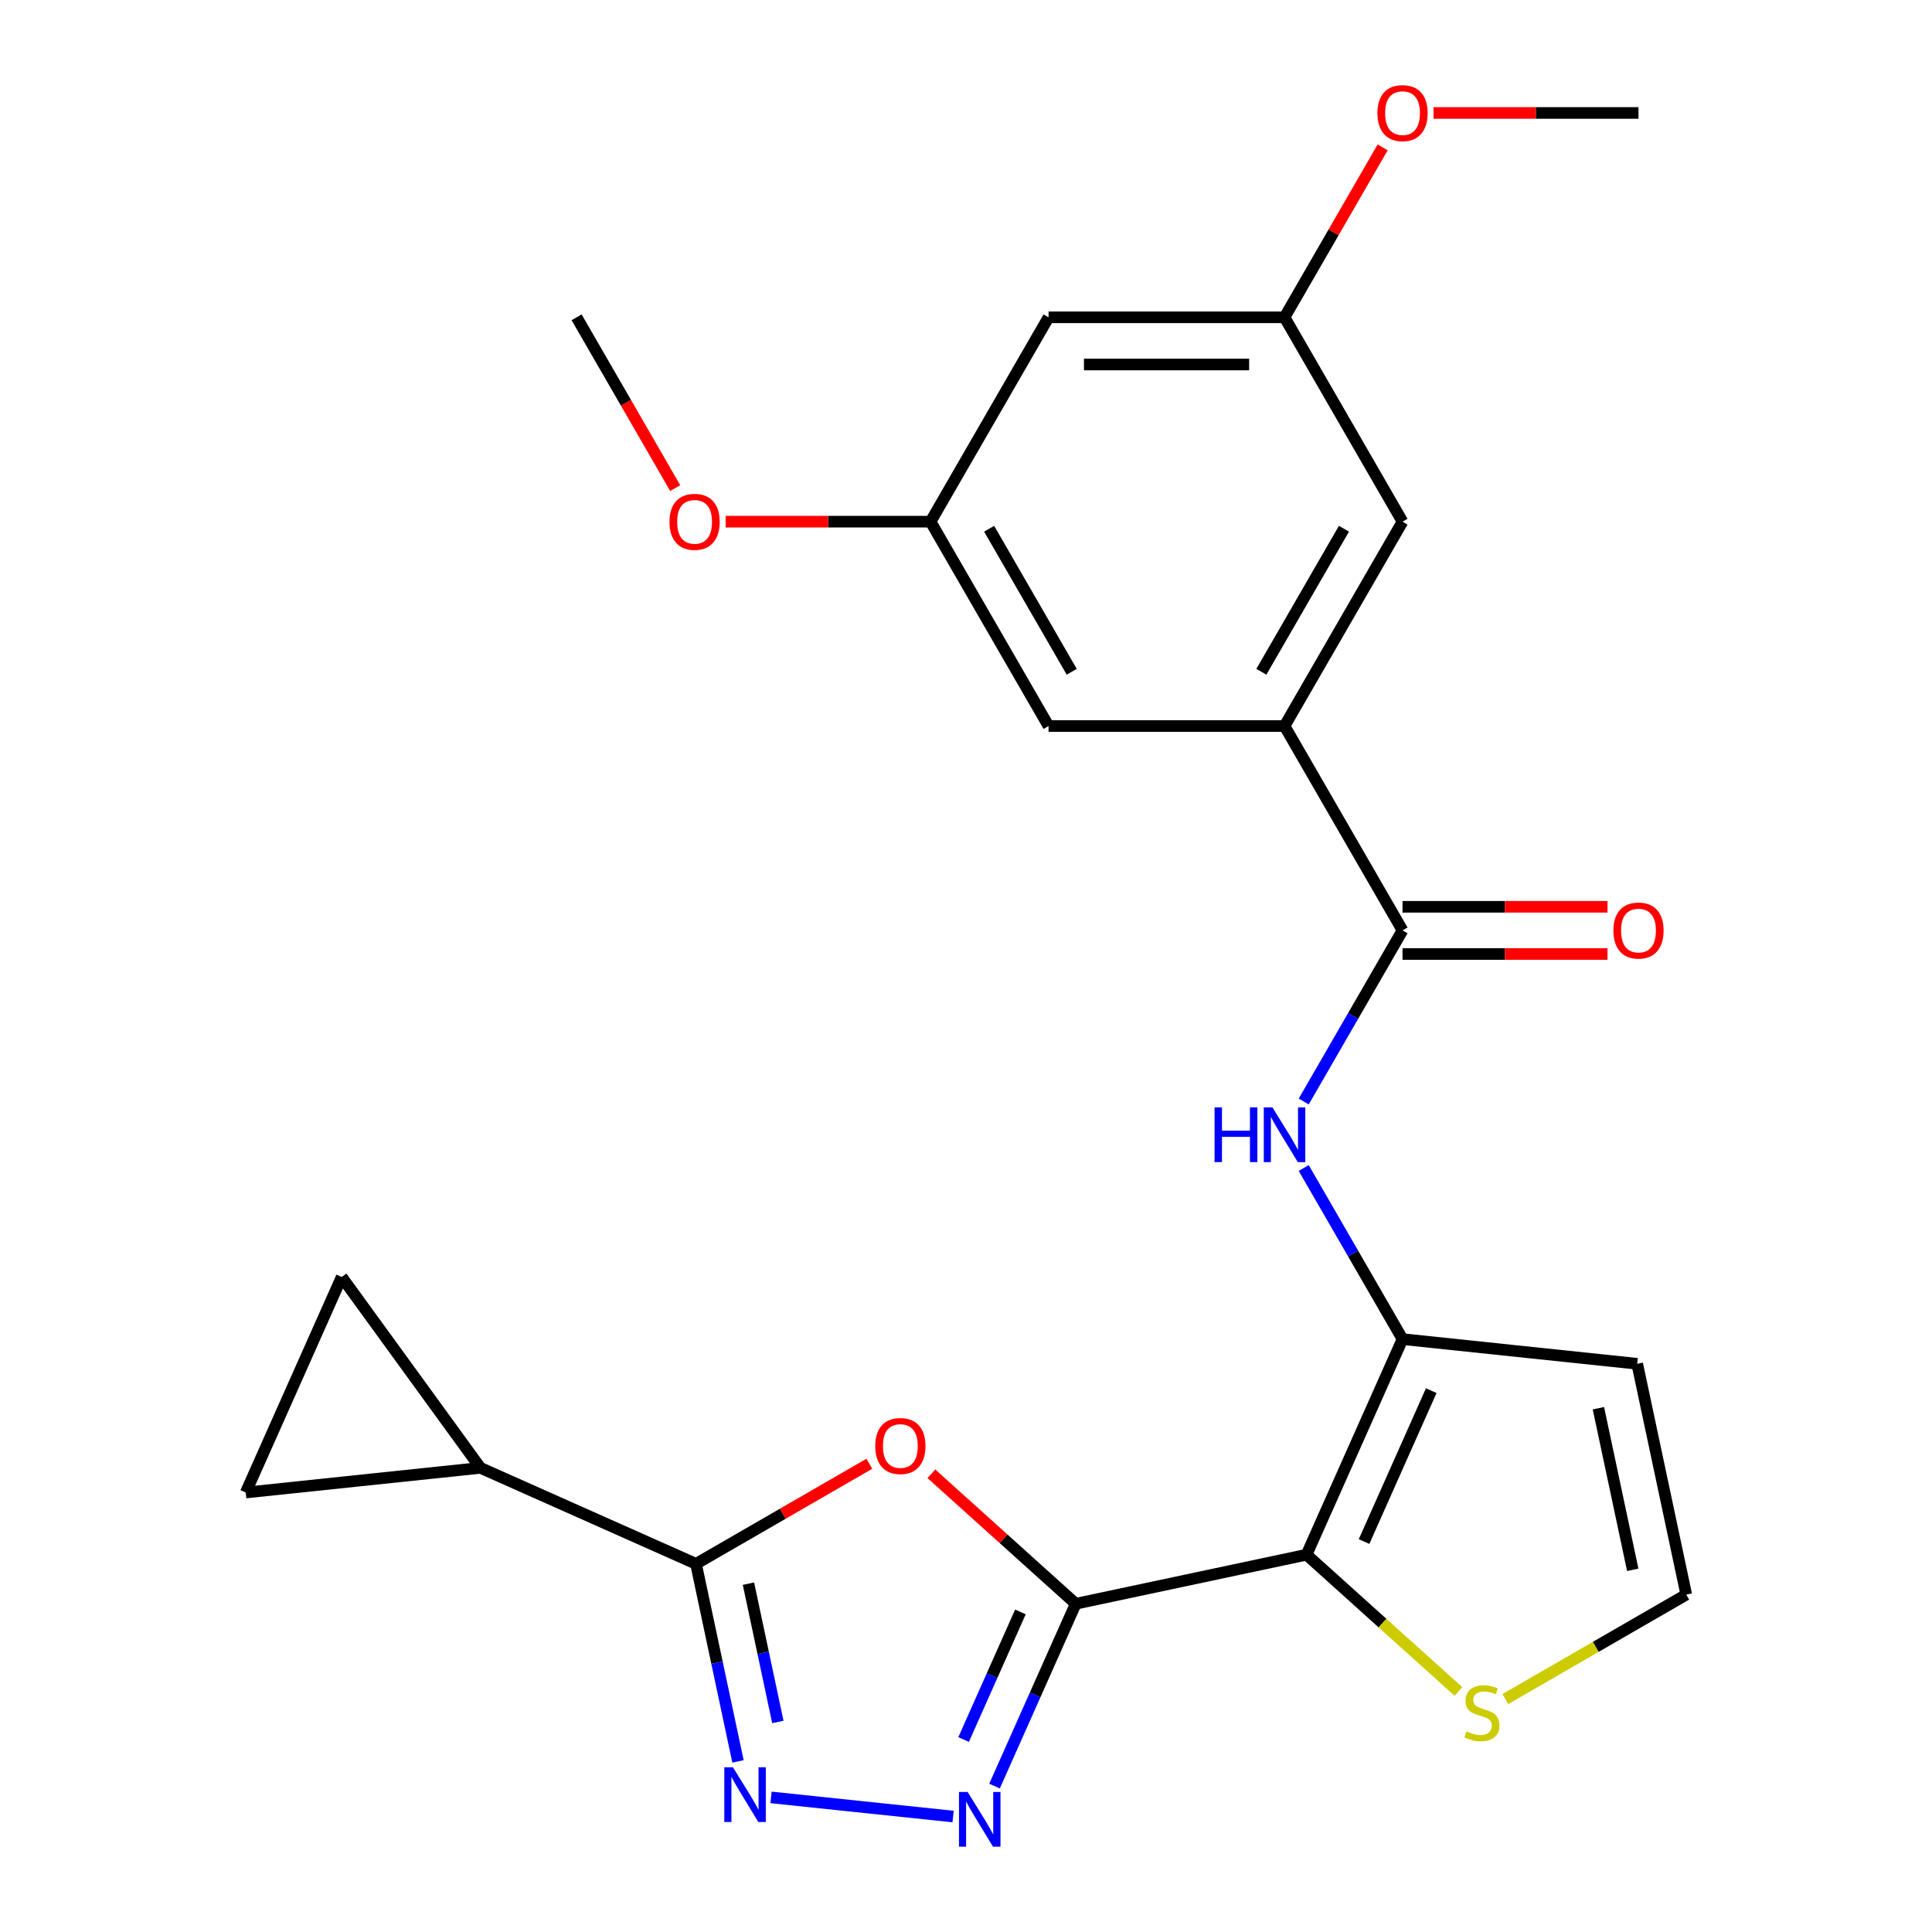 <?xml version='1.0' encoding='iso-8859-1'?>
<svg version='1.1' baseProfile='full'
              xmlns='http://www.w3.org/2000/svg'
                      xmlns:rdkit='http://www.rdkit.org/xml'
                      xmlns:xlink='http://www.w3.org/1999/xlink'
                  xml:space='preserve'
width='1000px' height='1000px' viewBox='0 0 1000 1000'>
<!-- END OF HEADER -->
<rect style='opacity:1.0;fill:#FFFFFF;stroke:none' width='1000' height='1000' x='0' y='0'> </rect>
<path class='bond-0' d='M 556.791,830.102 L 676.263,804.707' style='fill:none;fill-rule:evenodd;stroke:#000000;stroke-width:6px;stroke-linecap:butt;stroke-linejoin:miter;stroke-opacity:1' />
<path class='bond-1' d='M 556.791,830.102 L 519.433,796.465' style='fill:none;fill-rule:evenodd;stroke:#000000;stroke-width:6px;stroke-linecap:butt;stroke-linejoin:miter;stroke-opacity:1' />
<path class='bond-1' d='M 519.433,796.465 L 482.076,762.828' style='fill:none;fill-rule:evenodd;stroke:#FF0000;stroke-width:6px;stroke-linecap:butt;stroke-linejoin:miter;stroke-opacity:1' />
<path class='bond-2' d='M 556.791,830.102 L 535.783,877.285' style='fill:none;fill-rule:evenodd;stroke:#000000;stroke-width:6px;stroke-linecap:butt;stroke-linejoin:miter;stroke-opacity:1' />
<path class='bond-2' d='M 535.783,877.285 L 514.775,924.469' style='fill:none;fill-rule:evenodd;stroke:#0000FF;stroke-width:6px;stroke-linecap:butt;stroke-linejoin:miter;stroke-opacity:1' />
<path class='bond-2' d='M 528.172,834.321 L 513.467,867.35' style='fill:none;fill-rule:evenodd;stroke:#000000;stroke-width:6px;stroke-linecap:butt;stroke-linejoin:miter;stroke-opacity:1' />
<path class='bond-2' d='M 513.467,867.35 L 498.761,900.378' style='fill:none;fill-rule:evenodd;stroke:#0000FF;stroke-width:6px;stroke-linecap:butt;stroke-linejoin:miter;stroke-opacity:1' />
<path class='bond-5' d='M 676.263,804.707 L 725.942,693.126' style='fill:none;fill-rule:evenodd;stroke:#000000;stroke-width:6px;stroke-linecap:butt;stroke-linejoin:miter;stroke-opacity:1' />
<path class='bond-5' d='M 706.031,797.906 L 740.806,719.799' style='fill:none;fill-rule:evenodd;stroke:#000000;stroke-width:6px;stroke-linecap:butt;stroke-linejoin:miter;stroke-opacity:1' />
<path class='bond-10' d='M 676.263,804.707 L 715.58,840.109' style='fill:none;fill-rule:evenodd;stroke:#000000;stroke-width:6px;stroke-linecap:butt;stroke-linejoin:miter;stroke-opacity:1' />
<path class='bond-10' d='M 715.58,840.109 L 754.897,875.51' style='fill:none;fill-rule:evenodd;stroke:#CCCC00;stroke-width:6px;stroke-linecap:butt;stroke-linejoin:miter;stroke-opacity:1' />
<path class='bond-3' d='M 449.969,757.642 L 405.107,783.543' style='fill:none;fill-rule:evenodd;stroke:#FF0000;stroke-width:6px;stroke-linecap:butt;stroke-linejoin:miter;stroke-opacity:1' />
<path class='bond-3' d='M 405.107,783.543 L 360.245,809.444' style='fill:none;fill-rule:evenodd;stroke:#000000;stroke-width:6px;stroke-linecap:butt;stroke-linejoin:miter;stroke-opacity:1' />
<path class='bond-4' d='M 493.318,940.233 L 399.086,930.329' style='fill:none;fill-rule:evenodd;stroke:#0000FF;stroke-width:6px;stroke-linecap:butt;stroke-linejoin:miter;stroke-opacity:1' />
<path class='bond-8' d='M 360.245,809.444 L 248.664,759.765' style='fill:none;fill-rule:evenodd;stroke:#000000;stroke-width:6px;stroke-linecap:butt;stroke-linejoin:miter;stroke-opacity:1' />
<path class='bond-25' d='M 360.245,809.444 L 371.113,860.573' style='fill:none;fill-rule:evenodd;stroke:#000000;stroke-width:6px;stroke-linecap:butt;stroke-linejoin:miter;stroke-opacity:1' />
<path class='bond-25' d='M 371.113,860.573 L 381.981,911.702' style='fill:none;fill-rule:evenodd;stroke:#0000FF;stroke-width:6px;stroke-linecap:butt;stroke-linejoin:miter;stroke-opacity:1' />
<path class='bond-25' d='M 387.4,819.704 L 395.007,855.494' style='fill:none;fill-rule:evenodd;stroke:#000000;stroke-width:6px;stroke-linecap:butt;stroke-linejoin:miter;stroke-opacity:1' />
<path class='bond-25' d='M 395.007,855.494 L 402.615,891.284' style='fill:none;fill-rule:evenodd;stroke:#0000FF;stroke-width:6px;stroke-linecap:butt;stroke-linejoin:miter;stroke-opacity:1' />
<path class='bond-7' d='M 725.942,693.126 L 700.376,648.844' style='fill:none;fill-rule:evenodd;stroke:#000000;stroke-width:6px;stroke-linecap:butt;stroke-linejoin:miter;stroke-opacity:1' />
<path class='bond-7' d='M 700.376,648.844 L 674.81,604.562' style='fill:none;fill-rule:evenodd;stroke:#0000FF;stroke-width:6px;stroke-linecap:butt;stroke-linejoin:miter;stroke-opacity:1' />
<path class='bond-11' d='M 725.942,693.126 L 847.414,705.893' style='fill:none;fill-rule:evenodd;stroke:#000000;stroke-width:6px;stroke-linecap:butt;stroke-linejoin:miter;stroke-opacity:1' />
<path class='bond-6' d='M 725.942,481.571 L 700.376,525.853' style='fill:none;fill-rule:evenodd;stroke:#000000;stroke-width:6px;stroke-linecap:butt;stroke-linejoin:miter;stroke-opacity:1' />
<path class='bond-6' d='M 700.376,525.853 L 674.81,570.135' style='fill:none;fill-rule:evenodd;stroke:#0000FF;stroke-width:6px;stroke-linecap:butt;stroke-linejoin:miter;stroke-opacity:1' />
<path class='bond-9' d='M 725.942,481.571 L 664.871,375.794' style='fill:none;fill-rule:evenodd;stroke:#000000;stroke-width:6px;stroke-linecap:butt;stroke-linejoin:miter;stroke-opacity:1' />
<path class='bond-17' d='M 725.942,493.785 L 778.986,493.785' style='fill:none;fill-rule:evenodd;stroke:#000000;stroke-width:6px;stroke-linecap:butt;stroke-linejoin:miter;stroke-opacity:1' />
<path class='bond-17' d='M 778.986,493.785 L 832.029,493.785' style='fill:none;fill-rule:evenodd;stroke:#FF0000;stroke-width:6px;stroke-linecap:butt;stroke-linejoin:miter;stroke-opacity:1' />
<path class='bond-17' d='M 725.942,469.357 L 778.986,469.357' style='fill:none;fill-rule:evenodd;stroke:#000000;stroke-width:6px;stroke-linecap:butt;stroke-linejoin:miter;stroke-opacity:1' />
<path class='bond-17' d='M 778.986,469.357 L 832.029,469.357' style='fill:none;fill-rule:evenodd;stroke:#FF0000;stroke-width:6px;stroke-linecap:butt;stroke-linejoin:miter;stroke-opacity:1' />
<path class='bond-12' d='M 248.664,759.765 L 176.871,660.95' style='fill:none;fill-rule:evenodd;stroke:#000000;stroke-width:6px;stroke-linecap:butt;stroke-linejoin:miter;stroke-opacity:1' />
<path class='bond-13' d='M 248.664,759.765 L 127.192,772.532' style='fill:none;fill-rule:evenodd;stroke:#000000;stroke-width:6px;stroke-linecap:butt;stroke-linejoin:miter;stroke-opacity:1' />
<path class='bond-15' d='M 664.871,375.794 L 725.942,270.017' style='fill:none;fill-rule:evenodd;stroke:#000000;stroke-width:6px;stroke-linecap:butt;stroke-linejoin:miter;stroke-opacity:1' />
<path class='bond-15' d='M 652.876,347.713 L 695.626,273.669' style='fill:none;fill-rule:evenodd;stroke:#000000;stroke-width:6px;stroke-linecap:butt;stroke-linejoin:miter;stroke-opacity:1' />
<path class='bond-16' d='M 664.871,375.794 L 542.73,375.794' style='fill:none;fill-rule:evenodd;stroke:#000000;stroke-width:6px;stroke-linecap:butt;stroke-linejoin:miter;stroke-opacity:1' />
<path class='bond-14' d='M 779.165,879.43 L 825.986,852.397' style='fill:none;fill-rule:evenodd;stroke:#CCCC00;stroke-width:6px;stroke-linecap:butt;stroke-linejoin:miter;stroke-opacity:1' />
<path class='bond-14' d='M 825.986,852.397 L 872.808,825.365' style='fill:none;fill-rule:evenodd;stroke:#000000;stroke-width:6px;stroke-linecap:butt;stroke-linejoin:miter;stroke-opacity:1' />
<path class='bond-26' d='M 847.414,705.893 L 872.808,825.365' style='fill:none;fill-rule:evenodd;stroke:#000000;stroke-width:6px;stroke-linecap:butt;stroke-linejoin:miter;stroke-opacity:1' />
<path class='bond-26' d='M 827.328,728.893 L 845.105,812.523' style='fill:none;fill-rule:evenodd;stroke:#000000;stroke-width:6px;stroke-linecap:butt;stroke-linejoin:miter;stroke-opacity:1' />
<path class='bond-27' d='M 176.871,660.95 L 127.192,772.532' style='fill:none;fill-rule:evenodd;stroke:#000000;stroke-width:6px;stroke-linecap:butt;stroke-linejoin:miter;stroke-opacity:1' />
<path class='bond-20' d='M 725.942,270.017 L 664.871,164.24' style='fill:none;fill-rule:evenodd;stroke:#000000;stroke-width:6px;stroke-linecap:butt;stroke-linejoin:miter;stroke-opacity:1' />
<path class='bond-19' d='M 542.73,375.794 L 481.66,270.017' style='fill:none;fill-rule:evenodd;stroke:#000000;stroke-width:6px;stroke-linecap:butt;stroke-linejoin:miter;stroke-opacity:1' />
<path class='bond-19' d='M 554.725,347.713 L 511.976,273.669' style='fill:none;fill-rule:evenodd;stroke:#000000;stroke-width:6px;stroke-linecap:butt;stroke-linejoin:miter;stroke-opacity:1' />
<path class='bond-18' d='M 542.73,164.24 L 481.66,270.017' style='fill:none;fill-rule:evenodd;stroke:#000000;stroke-width:6px;stroke-linecap:butt;stroke-linejoin:miter;stroke-opacity:1' />
<path class='bond-28' d='M 542.73,164.24 L 664.871,164.24' style='fill:none;fill-rule:evenodd;stroke:#000000;stroke-width:6px;stroke-linecap:butt;stroke-linejoin:miter;stroke-opacity:1' />
<path class='bond-28' d='M 561.051,188.668 L 646.55,188.668' style='fill:none;fill-rule:evenodd;stroke:#000000;stroke-width:6px;stroke-linecap:butt;stroke-linejoin:miter;stroke-opacity:1' />
<path class='bond-22' d='M 481.66,270.017 L 428.616,270.017' style='fill:none;fill-rule:evenodd;stroke:#000000;stroke-width:6px;stroke-linecap:butt;stroke-linejoin:miter;stroke-opacity:1' />
<path class='bond-22' d='M 428.616,270.017 L 375.572,270.017' style='fill:none;fill-rule:evenodd;stroke:#FF0000;stroke-width:6px;stroke-linecap:butt;stroke-linejoin:miter;stroke-opacity:1' />
<path class='bond-21' d='M 664.871,164.24 L 690.264,120.258' style='fill:none;fill-rule:evenodd;stroke:#000000;stroke-width:6px;stroke-linecap:butt;stroke-linejoin:miter;stroke-opacity:1' />
<path class='bond-21' d='M 690.264,120.258 L 715.657,76.276' style='fill:none;fill-rule:evenodd;stroke:#FF0000;stroke-width:6px;stroke-linecap:butt;stroke-linejoin:miter;stroke-opacity:1' />
<path class='bond-23' d='M 741.995,58.462 L 795.039,58.462' style='fill:none;fill-rule:evenodd;stroke:#FF0000;stroke-width:6px;stroke-linecap:butt;stroke-linejoin:miter;stroke-opacity:1' />
<path class='bond-23' d='M 795.039,58.462 L 848.083,58.462' style='fill:none;fill-rule:evenodd;stroke:#000000;stroke-width:6px;stroke-linecap:butt;stroke-linejoin:miter;stroke-opacity:1' />
<path class='bond-24' d='M 349.488,252.643 L 323.968,208.442' style='fill:none;fill-rule:evenodd;stroke:#FF0000;stroke-width:6px;stroke-linecap:butt;stroke-linejoin:miter;stroke-opacity:1' />
<path class='bond-24' d='M 323.968,208.442 L 298.448,164.24' style='fill:none;fill-rule:evenodd;stroke:#000000;stroke-width:6px;stroke-linecap:butt;stroke-linejoin:miter;stroke-opacity:1' />
<path  class='atom-2' d='M 453.022 748.453
Q 453.022 741.653, 456.382 737.853
Q 459.742 734.053, 466.022 734.053
Q 472.302 734.053, 475.662 737.853
Q 479.022 741.653, 479.022 748.453
Q 479.022 755.333, 475.622 759.253
Q 472.222 763.133, 466.022 763.133
Q 459.782 763.133, 456.382 759.253
Q 453.022 755.373, 453.022 748.453
M 466.022 759.933
Q 470.342 759.933, 472.662 757.053
Q 475.022 754.133, 475.022 748.453
Q 475.022 742.893, 472.662 740.093
Q 470.342 737.253, 466.022 737.253
Q 461.702 737.253, 459.342 740.053
Q 457.022 742.853, 457.022 748.453
Q 457.022 754.173, 459.342 757.053
Q 461.702 759.933, 466.022 759.933
' fill='#FF0000'/>
<path  class='atom-3' d='M 500.851 927.523
L 510.131 942.523
Q 511.051 944.003, 512.531 946.683
Q 514.011 949.363, 514.091 949.523
L 514.091 927.523
L 517.851 927.523
L 517.851 955.843
L 513.971 955.843
L 504.011 939.443
Q 502.851 937.523, 501.611 935.323
Q 500.411 933.123, 500.051 932.443
L 500.051 955.843
L 496.371 955.843
L 496.371 927.523
L 500.851 927.523
' fill='#0000FF'/>
<path  class='atom-5' d='M 379.38 914.756
L 388.66 929.756
Q 389.58 931.236, 391.06 933.916
Q 392.54 936.596, 392.62 936.756
L 392.62 914.756
L 396.38 914.756
L 396.38 943.076
L 392.5 943.076
L 382.54 926.676
Q 381.38 924.756, 380.14 922.556
Q 378.94 920.356, 378.58 919.676
L 378.58 943.076
L 374.9 943.076
L 374.9 914.756
L 379.38 914.756
' fill='#0000FF'/>
<path  class='atom-8' d='M 628.651 573.188
L 632.491 573.188
L 632.491 585.228
L 646.971 585.228
L 646.971 573.188
L 650.811 573.188
L 650.811 601.508
L 646.971 601.508
L 646.971 588.428
L 632.491 588.428
L 632.491 601.508
L 628.651 601.508
L 628.651 573.188
' fill='#0000FF'/>
<path  class='atom-8' d='M 658.611 573.188
L 667.891 588.188
Q 668.811 589.668, 670.291 592.348
Q 671.771 595.028, 671.851 595.188
L 671.851 573.188
L 675.611 573.188
L 675.611 601.508
L 671.731 601.508
L 661.771 585.108
Q 660.611 583.188, 659.371 580.988
Q 658.171 578.788, 657.811 578.108
L 657.811 601.508
L 654.131 601.508
L 654.131 573.188
L 658.611 573.188
' fill='#0000FF'/>
<path  class='atom-11' d='M 759.031 896.155
Q 759.351 896.275, 760.671 896.835
Q 761.991 897.395, 763.431 897.755
Q 764.911 898.075, 766.351 898.075
Q 769.031 898.075, 770.591 896.795
Q 772.151 895.475, 772.151 893.195
Q 772.151 891.635, 771.351 890.675
Q 770.591 889.715, 769.391 889.195
Q 768.191 888.675, 766.191 888.075
Q 763.671 887.315, 762.151 886.595
Q 760.671 885.875, 759.591 884.355
Q 758.551 882.835, 758.551 880.275
Q 758.551 876.715, 760.951 874.515
Q 763.391 872.315, 768.191 872.315
Q 771.471 872.315, 775.191 873.875
L 774.271 876.955
Q 770.871 875.555, 768.311 875.555
Q 765.551 875.555, 764.031 876.715
Q 762.511 877.835, 762.551 879.795
Q 762.551 881.315, 763.311 882.235
Q 764.111 883.155, 765.231 883.675
Q 766.391 884.195, 768.311 884.795
Q 770.871 885.595, 772.391 886.395
Q 773.911 887.195, 774.991 888.835
Q 776.111 890.435, 776.111 893.195
Q 776.111 897.115, 773.471 899.235
Q 770.871 901.315, 766.511 901.315
Q 763.991 901.315, 762.071 900.755
Q 760.191 900.235, 757.951 899.315
L 759.031 896.155
' fill='#CCCC00'/>
<path  class='atom-18' d='M 835.083 481.651
Q 835.083 474.851, 838.443 471.051
Q 841.803 467.251, 848.083 467.251
Q 854.363 467.251, 857.723 471.051
Q 861.083 474.851, 861.083 481.651
Q 861.083 488.531, 857.683 492.451
Q 854.283 496.331, 848.083 496.331
Q 841.843 496.331, 838.443 492.451
Q 835.083 488.571, 835.083 481.651
M 848.083 493.131
Q 852.403 493.131, 854.723 490.251
Q 857.083 487.331, 857.083 481.651
Q 857.083 476.091, 854.723 473.291
Q 852.403 470.451, 848.083 470.451
Q 843.763 470.451, 841.403 473.251
Q 839.083 476.051, 839.083 481.651
Q 839.083 487.371, 841.403 490.251
Q 843.763 493.131, 848.083 493.131
' fill='#FF0000'/>
<path  class='atom-22' d='M 712.942 58.542
Q 712.942 51.742, 716.302 47.943
Q 719.662 44.142, 725.942 44.142
Q 732.222 44.142, 735.582 47.943
Q 738.942 51.742, 738.942 58.542
Q 738.942 65.422, 735.542 69.343
Q 732.142 73.222, 725.942 73.222
Q 719.702 73.222, 716.302 69.343
Q 712.942 65.463, 712.942 58.542
M 725.942 70.022
Q 730.262 70.022, 732.582 67.142
Q 734.942 64.222, 734.942 58.542
Q 734.942 52.983, 732.582 50.182
Q 730.262 47.343, 725.942 47.343
Q 721.622 47.343, 719.262 50.142
Q 716.942 52.943, 716.942 58.542
Q 716.942 64.263, 719.262 67.142
Q 721.622 70.022, 725.942 70.022
' fill='#FF0000'/>
<path  class='atom-23' d='M 346.519 270.097
Q 346.519 263.297, 349.879 259.497
Q 353.239 255.697, 359.519 255.697
Q 365.799 255.697, 369.159 259.497
Q 372.519 263.297, 372.519 270.097
Q 372.519 276.977, 369.119 280.897
Q 365.719 284.777, 359.519 284.777
Q 353.279 284.777, 349.879 280.897
Q 346.519 277.017, 346.519 270.097
M 359.519 281.577
Q 363.839 281.577, 366.159 278.697
Q 368.519 275.777, 368.519 270.097
Q 368.519 264.537, 366.159 261.737
Q 363.839 258.897, 359.519 258.897
Q 355.199 258.897, 352.839 261.697
Q 350.519 264.497, 350.519 270.097
Q 350.519 275.817, 352.839 278.697
Q 355.199 281.577, 359.519 281.577
' fill='#FF0000'/>
</svg>
